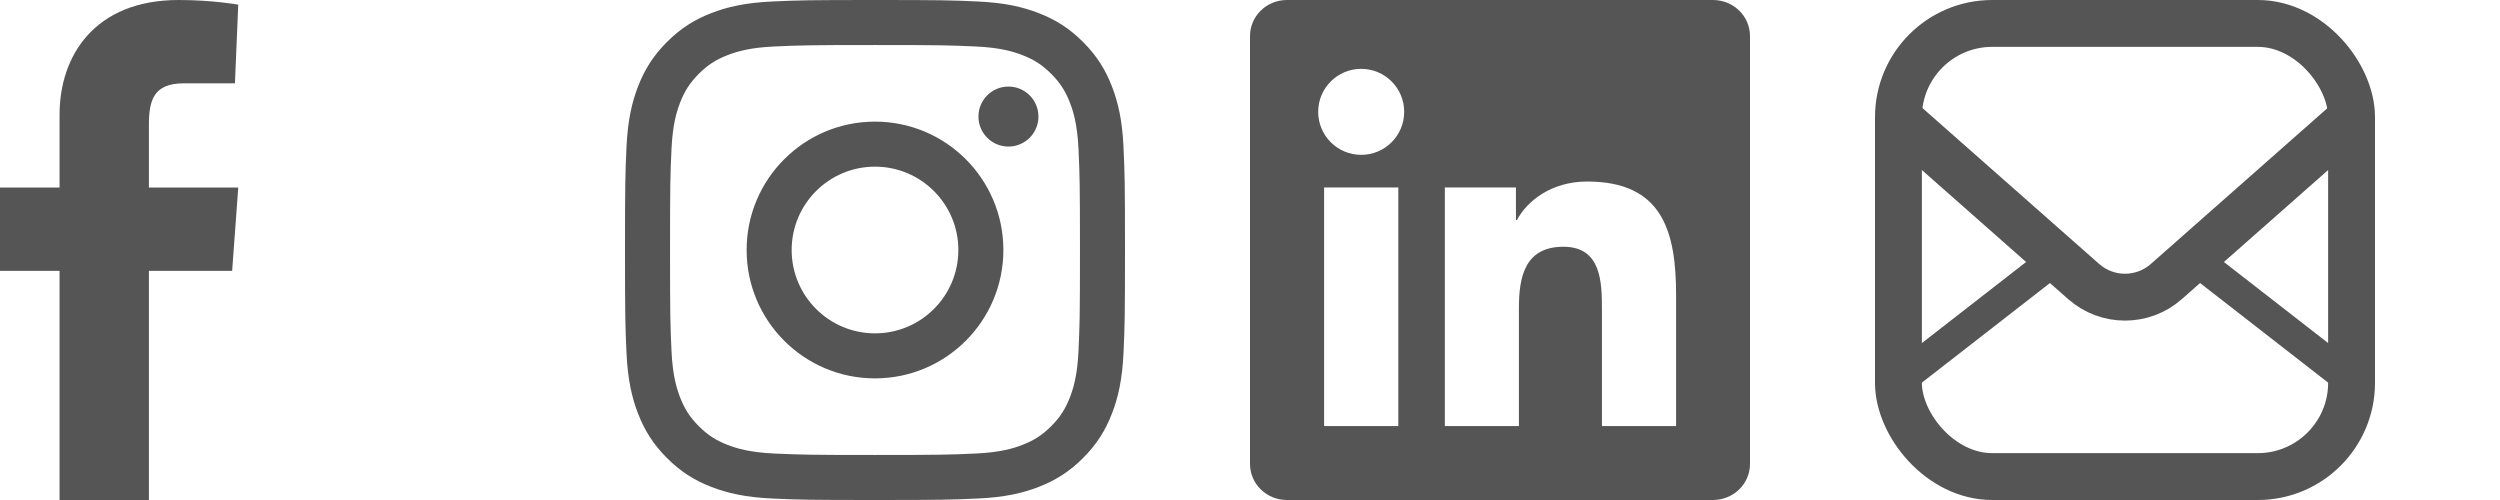 <svg xmlns="http://www.w3.org/2000/svg" width="80" height="16" viewBox="0 0 80 16"><g fill="none" fill-rule="evenodd"><path fill="#555555" fill-rule="nonzero" d="M1.906 16L4.765 16 4.765 8.667 7.429 8.667 7.624 6 4.765 6 4.765 4C4.765 3.222 4.906 2.667 5.876 2.667L7.518 2.667 7.624.148C7.624.148 6.794 0 5.718 0 3.035 0 1.906 1.778 1.906 3.667L1.906 6 0 6 0 8.667 1.906 8.667 1.906 16zM28 0C30.173 0 30.445.009 31.298.048 32.15.087 32.731.222 33.24.42 33.766.624 34.213.898 34.657 1.343 35.102 1.787 35.376 2.234 35.58 2.76 35.778 3.269 35.913 3.85 35.952 4.702 35.991 5.555 36 5.827 36 8 36 10.173 35.991 10.445 35.952 11.298 35.913 12.15 35.778 12.731 35.58 13.24 35.376 13.766 35.102 14.213 34.657 14.657 34.213 15.102 33.766 15.376 33.24 15.58 32.731 15.778 32.15 15.913 31.298 15.952 30.445 15.991 30.173 16 28 16 25.827 16 25.555 15.991 24.702 15.952 23.85 15.913 23.269 15.778 22.76 15.58 22.234 15.376 21.787 15.102 21.343 14.657 20.898 14.213 20.624 13.766 20.42 13.24 20.222 12.731 20.087 12.15 20.048 11.298 20.009 10.445 20 10.173 20 8 20 5.827 20.009 5.555 20.048 4.702 20.087 3.85 20.222 3.269 20.42 2.76 20.624 2.234 20.898 1.787 21.343 1.343 21.787.898 22.234.624 22.76.42 23.269.222 23.85.087 24.702.048 25.555.009 25.827 0 28 0zM28 1.441C25.864 1.441 25.611 1.45 24.767 1.488 23.987 1.524 23.564 1.654 23.282 1.764 22.908 1.909 22.642 2.082 22.362 2.362 22.082 2.642 21.909 2.908 21.764 3.282 21.654 3.564 21.524 3.987 21.488 4.767 21.45 5.611 21.441 5.864 21.441 8 21.441 10.136 21.45 10.389 21.488 11.233 21.524 12.013 21.654 12.436 21.764 12.718 21.909 13.092 22.082 13.358 22.362 13.638 22.642 13.918 22.908 14.091 23.282 14.236 23.564 14.346 23.987 14.476 24.767 14.512 25.611 14.55 25.864 14.559 28 14.559 30.136 14.559 30.389 14.55 31.233 14.512 32.013 14.476 32.436 14.346 32.718 14.236 33.092 14.091 33.358 13.918 33.638 13.638 33.918 13.358 34.091 13.092 34.236 12.718 34.346 12.436 34.476 12.013 34.512 11.233 34.55 10.389 34.559 10.136 34.559 8 34.559 5.864 34.55 5.611 34.512 4.767 34.476 3.987 34.346 3.564 34.236 3.282 34.091 2.908 33.918 2.642 33.638 2.362 33.358 2.082 33.092 1.909 32.718 1.764 32.436 1.654 32.013 1.524 31.233 1.488 30.389 1.45 30.136 1.441 28 1.441zM28 3.892C30.269 3.892 32.108 5.731 32.108 8 32.108 10.269 30.269 12.108 28 12.108 25.731 12.108 23.892 10.269 23.892 8 23.892 5.731 25.731 3.892 28 3.892zM28 10.667C29.473 10.667 30.667 9.473 30.667 8 30.667 6.527 29.473 5.333 28 5.333 26.527 5.333 25.333 6.527 25.333 8 25.333 9.473 26.527 10.667 28 10.667zM33.23 3.73C33.23 4.26 32.801 4.69 32.27 4.69 31.74 4.69 31.31 4.26 31.31 3.73 31.31 3.199 31.74 2.77 32.27 2.77 32.801 2.77 33.23 3.199 33.23 3.73z"/><path fill="#555555" d="M13.635,13.634 L11.262,13.634 L11.262,9.921 C11.262,9.035 11.247,7.896 10.029,7.896 C8.794,7.896 8.605,8.861 8.605,9.858 L8.605,13.634 L6.235,13.634 L6.235,5.998 L8.51,5.998 L8.51,7.042 L8.542,7.042 C8.859,6.442 9.633,5.809 10.787,5.809 C13.191,5.809 13.635,7.39 13.635,9.446 L13.635,13.634 Z M3.559,4.955 C2.797,4.955 2.182,4.339 2.182,3.579 C2.182,2.819 2.797,2.203 3.559,2.203 C4.318,2.203 4.934,2.819 4.934,3.579 C4.934,4.339 4.318,4.955 3.559,4.955 Z M2.371,13.634 L4.746,13.634 L4.746,5.998 L2.371,5.998 L2.371,13.634 Z M14.816,0 L1.18,0 C0.529,0 0,0.516 0,1.154 L0,14.846 C0,15.483 0.529,16 1.18,16 L14.816,16 C15.469,16 16,15.483 16,14.846 L16,1.154 C16,0.516 15.469,0 14.816,0 Z" transform="translate(40)"/><g stroke="#555555" transform="translate(60)"><rect width="14.5" height="14.5" x=".75" y=".75" stroke-width="1.5" rx="3"/><path stroke-linecap="round" stroke-width="1.5" d="M1,4 L6.677,9.009 C7.433,9.676 8.567,9.676 9.323,9.009 L15,4"/><path stroke-linecap="round" d="M5.5 8.5L1 12M10.5 8.5L15 12"/></g></g></svg>